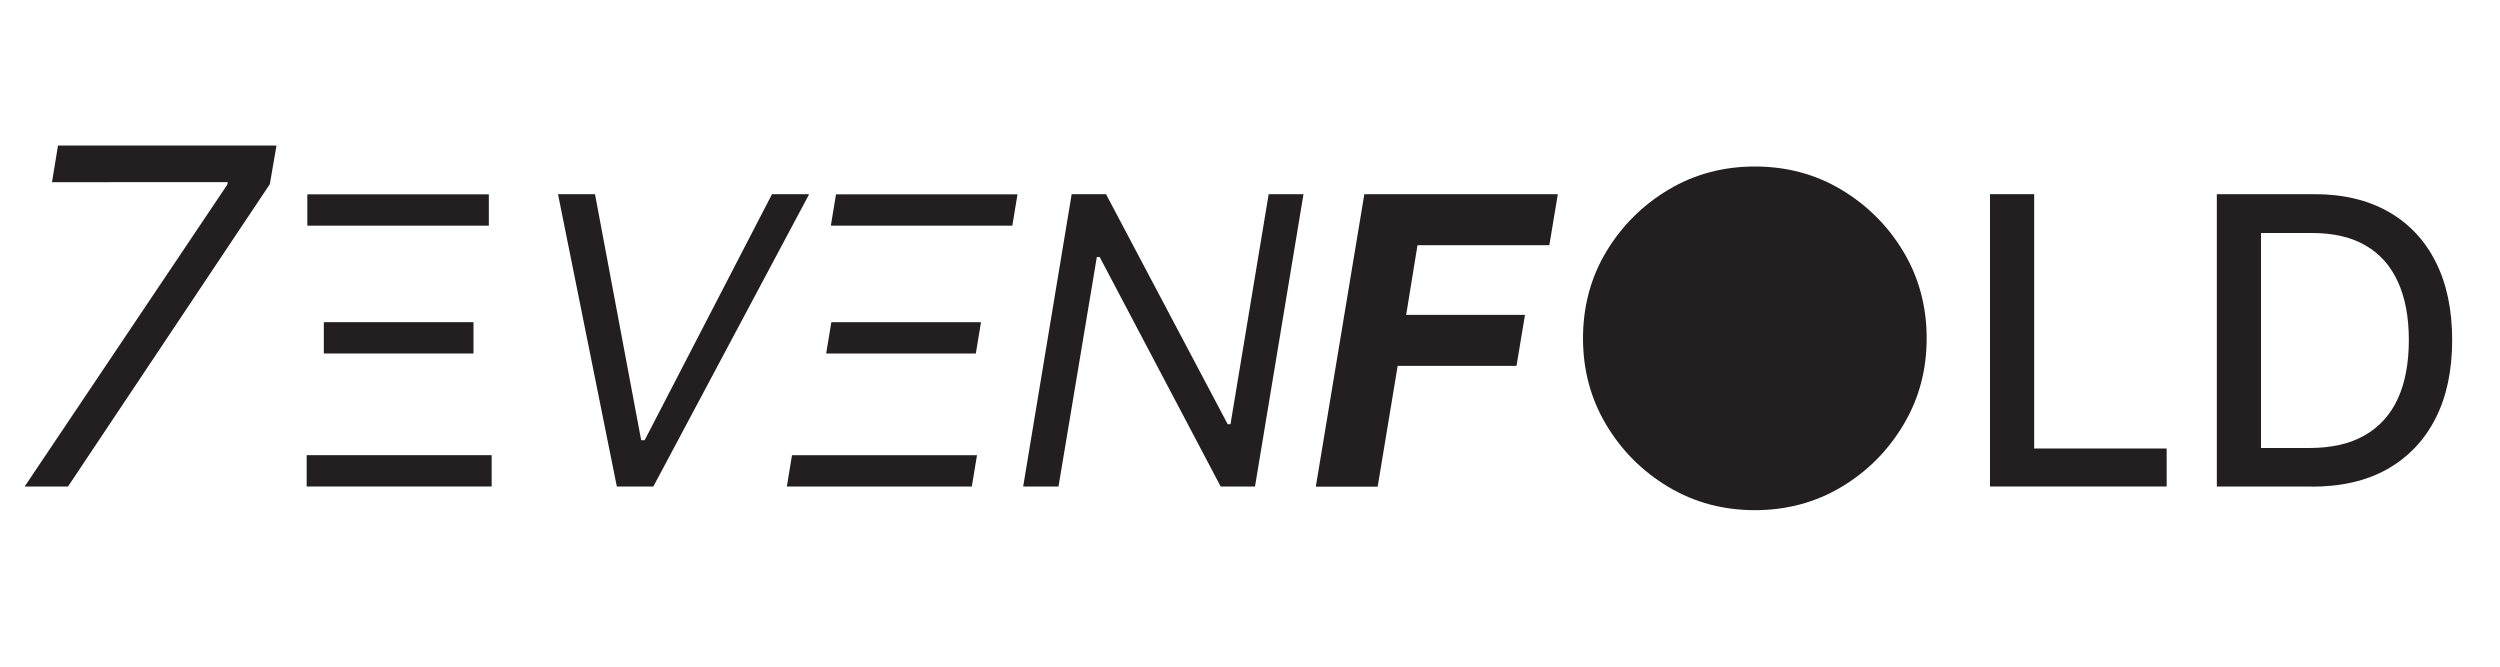 <svg xmlns="http://www.w3.org/2000/svg" id="Layer_1" data-name="Layer 1" viewBox="0 0 150 40"><defs><style> .cls-1 { fill: #231f20; } </style></defs><g><path class="cls-1" d="M1.48,29.19L13.63,11.09l.04-.16H3.12l.36-2.2h13.11l-.4,2.32L4.08,29.19H1.48Z"></path><path class="cls-1" d="M18.4,29.19v-1.88h11.1v1.88h-11.1ZM18.44,13.54v-1.88h10.89v1.88h-10.89ZM19.43,21.21v-1.88h8.98v1.88h-8.98Z"></path><path class="cls-1" d="M35.7,11.65l2.77,14.76h.21l7.64-14.76h2.23l-9.35,17.54h-2.19l-3.53-17.54h2.23Z"></path><path class="cls-1" d="M47.21,29.19l.31-1.88h11.1l-.31,1.88h-11.1ZM49.57,21.21l.31-1.88h8.98l-.31,1.88h-8.98ZM49.85,13.54l.31-1.88h10.89l-.31,1.88h-10.89Z"></path><path class="cls-1" d="M78.21,11.65l-2.91,17.54h-2.06l-7.26-13.77h-.17l-2.3,13.77h-2.12l2.91-17.54h2.06l7.3,13.8h.17l2.29-13.8h2.09Z"></path><path class="cls-1" d="M78.95,29.19l2.91-17.54h11.61l-.51,3.06h-7.91l-.68,4.18h7.13l-.51,3.06h-7.13l-1.2,7.25h-3.71Z"></path></g><path class="cls-1" d="M105.29,30.61c-1.89,0-3.62-.46-5.18-1.39s-2.81-2.18-3.74-3.74-1.39-3.29-1.39-5.18.46-3.64,1.39-5.19,2.18-2.8,3.74-3.73,3.29-1.39,5.18-1.39,3.64.46,5.19,1.39,2.8,2.17,3.73,3.73,1.39,3.29,1.39,5.19-.46,3.62-1.39,5.18-2.17,2.81-3.73,3.74-3.29,1.39-5.19,1.39Z"></path><g><path class="cls-1" d="M119.4,29.19V11.65h2.65v15.26h7.95v2.28h-10.59Z"></path><path class="cls-1" d="M138.69,29.19h-5.68V11.65h5.86c1.72,0,3.19.35,4.43,1.05,1.23.7,2.18,1.7,2.84,3.01.66,1.3.99,2.87.99,4.69s-.33,3.4-1,4.71-1.63,2.32-2.88,3.03-2.77,1.06-4.56,1.06ZM135.66,26.88h2.89c1.34,0,2.45-.25,3.33-.76.88-.5,1.55-1.24,1.99-2.2s.66-2.14.66-3.52-.22-2.54-.66-3.5c-.44-.96-1.09-1.69-1.95-2.18-.86-.5-1.93-.74-3.21-.74h-3.05v12.91Z"></path></g></svg>